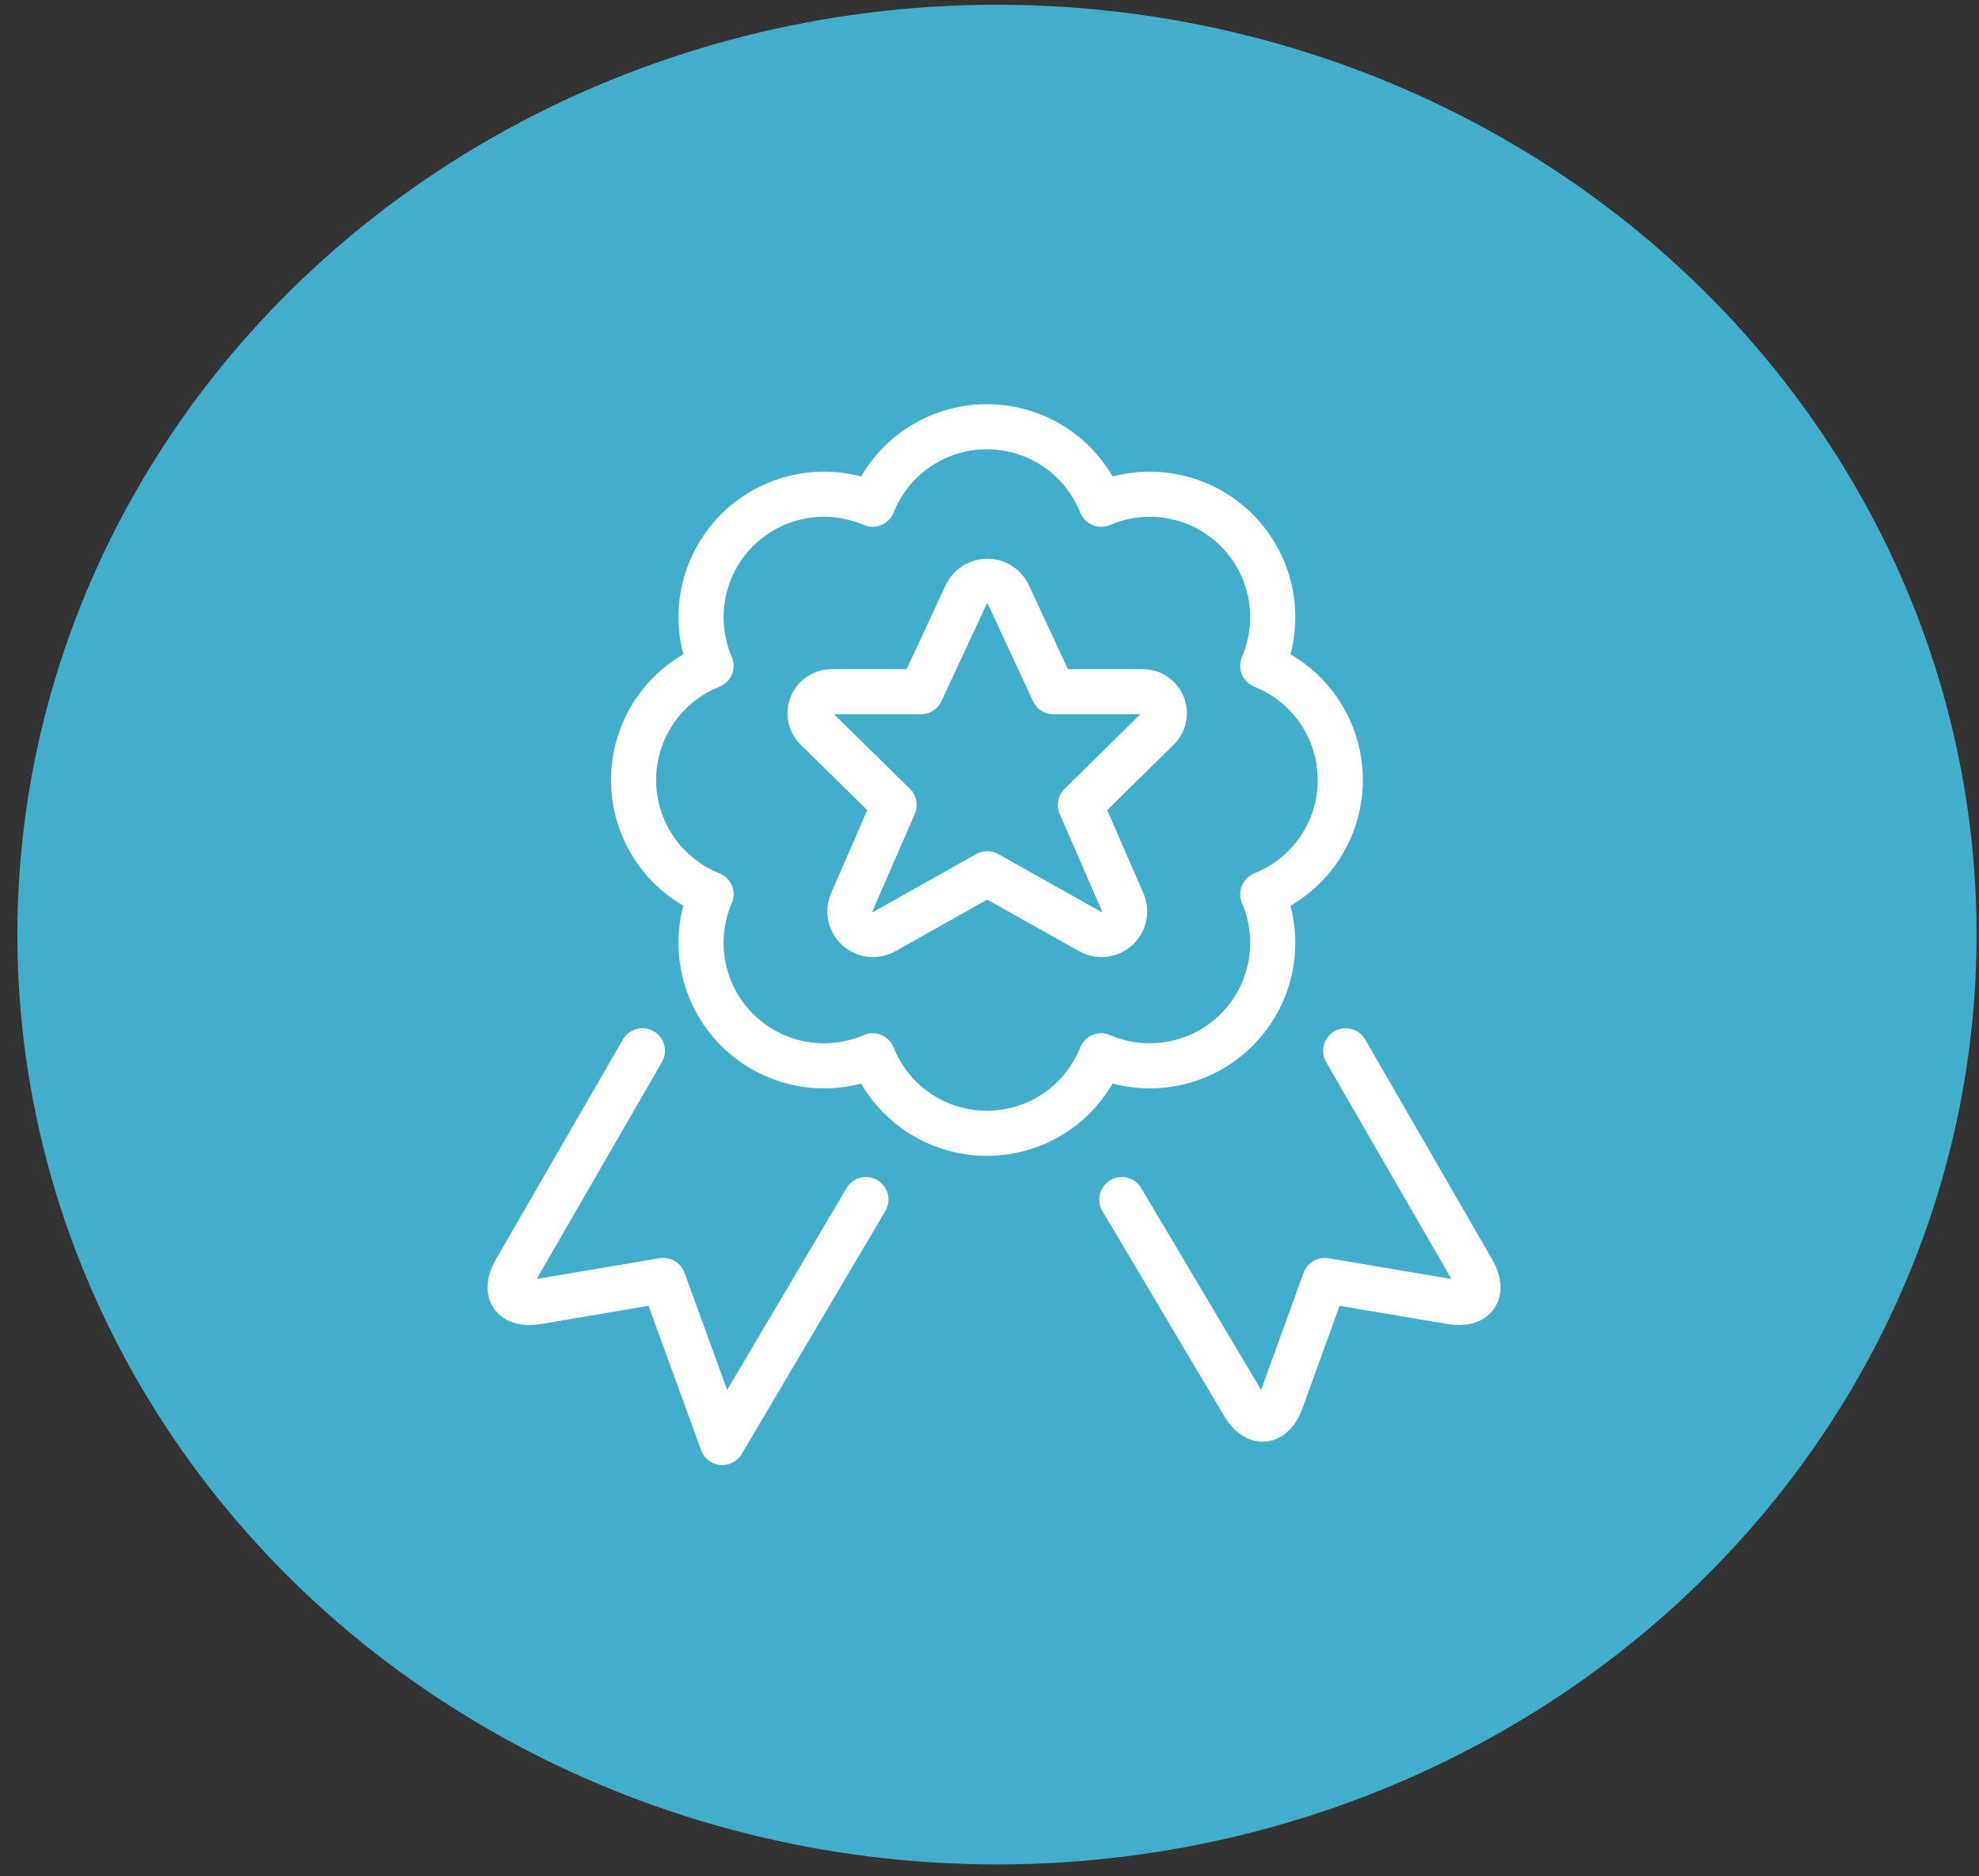 <?xml version="1.0" encoding="UTF-8"?>
<svg xmlns="http://www.w3.org/2000/svg" width="77" height="73" viewBox="0 0 77 73" fill="none">
  <rect x="0" y="0" width="77" height="73" fill="#333333" stroke="none"/>
  <ellipse cx="38.791" cy="36.365" rx="38.115" ry="36.181" fill="#43ADCC"></ellipse>
  <g clip-path="url(#clip0_654_3357)">
    <path d="M52.358 40.887L57.304 49.452C57.775 50.27 57.4 50.811 56.469 50.655L51.545 49.823L49.847 54.511C49.524 55.4 48.864 55.462 48.383 54.647L43.648 46.676" stroke="white" stroke-width="1.755" stroke-linecap="round" stroke-linejoin="round"></path>
    <path d="M24.995 40.887L20.049 49.452C19.578 50.27 19.953 50.811 20.885 50.655L25.808 49.823L28.104 56.128L33.693 46.676" stroke="white" stroke-width="1.755" stroke-linecap="round" stroke-linejoin="round"></path>
    <path d="M52.148 30.351C52.148 29.393 51.861 28.457 51.323 27.665C50.785 26.872 50.021 26.26 49.131 25.907C49.509 25.027 49.615 24.054 49.435 23.114C49.255 22.173 48.796 21.309 48.119 20.631C47.442 19.954 46.578 19.496 45.637 19.316C44.697 19.136 43.724 19.241 42.844 19.62C42.49 18.73 41.877 17.967 41.085 17.429C40.292 16.891 39.356 16.604 38.398 16.604C37.441 16.604 36.505 16.891 35.712 17.429C34.919 17.967 34.306 18.73 33.953 19.62C33.073 19.241 32.1 19.136 31.16 19.316C30.219 19.496 29.355 19.954 28.677 20.631C28 21.309 27.542 22.173 27.362 23.114C27.181 24.054 27.288 25.027 27.666 25.907C26.776 26.26 26.013 26.873 25.476 27.666C24.938 28.458 24.651 29.393 24.651 30.351C24.651 31.308 24.938 32.244 25.476 33.036C26.013 33.828 26.776 34.441 27.666 34.795C27.288 35.674 27.181 36.647 27.362 37.588C27.542 38.528 28 39.393 28.677 40.07C29.355 40.747 30.219 41.205 31.16 41.386C32.1 41.566 33.073 41.46 33.953 41.081C34.306 41.971 34.919 42.735 35.712 43.273C36.505 43.81 37.441 44.098 38.398 44.098C39.356 44.098 40.292 43.81 41.085 43.273C41.877 42.735 42.49 41.971 42.844 41.081C43.724 41.46 44.697 41.566 45.637 41.386C46.578 41.205 47.442 40.747 48.119 40.07C48.796 39.393 49.255 38.528 49.435 37.588C49.615 36.647 49.509 35.674 49.131 34.795C50.021 34.442 50.785 33.829 51.323 33.037C51.861 32.244 52.148 31.308 52.148 30.351Z" stroke="white" stroke-width="1.755" stroke-linecap="round" stroke-linejoin="round"></path>
    <path d="M39.223 23.109L40.988 26.914H44.425C44.599 26.907 44.771 26.953 44.917 27.047C45.063 27.141 45.176 27.278 45.241 27.439C45.306 27.6 45.32 27.778 45.28 27.947C45.24 28.116 45.148 28.268 45.018 28.383L42.035 31.32L43.688 35.117C43.761 35.291 43.776 35.483 43.734 35.666C43.691 35.85 43.592 36.015 43.451 36.139C43.309 36.264 43.132 36.34 42.945 36.359C42.758 36.377 42.569 36.337 42.406 36.242L38.412 33.998L34.418 36.242C34.255 36.337 34.067 36.377 33.879 36.359C33.692 36.34 33.515 36.264 33.373 36.139C33.232 36.015 33.133 35.85 33.09 35.666C33.048 35.483 33.064 35.291 33.136 35.117L34.789 31.32L31.803 28.385C31.672 28.27 31.58 28.117 31.539 27.948C31.499 27.778 31.512 27.6 31.578 27.439C31.643 27.277 31.757 27.14 31.904 27.046C32.051 26.952 32.223 26.906 32.397 26.914H35.834L37.605 23.108C37.682 22.959 37.798 22.835 37.941 22.749C38.084 22.663 38.248 22.617 38.414 22.617C38.581 22.617 38.745 22.663 38.888 22.75C39.03 22.837 39.146 22.961 39.223 23.109Z" stroke="white" stroke-width="1.755" stroke-linecap="round" stroke-linejoin="round"></path>
  </g>
  <defs>
    <clipPath id="clip0_654_3357">
      <rect width="43" height="43" fill="white" transform="translate(17.177 14.865)"></rect>
    </clipPath>
  </defs>
</svg>
